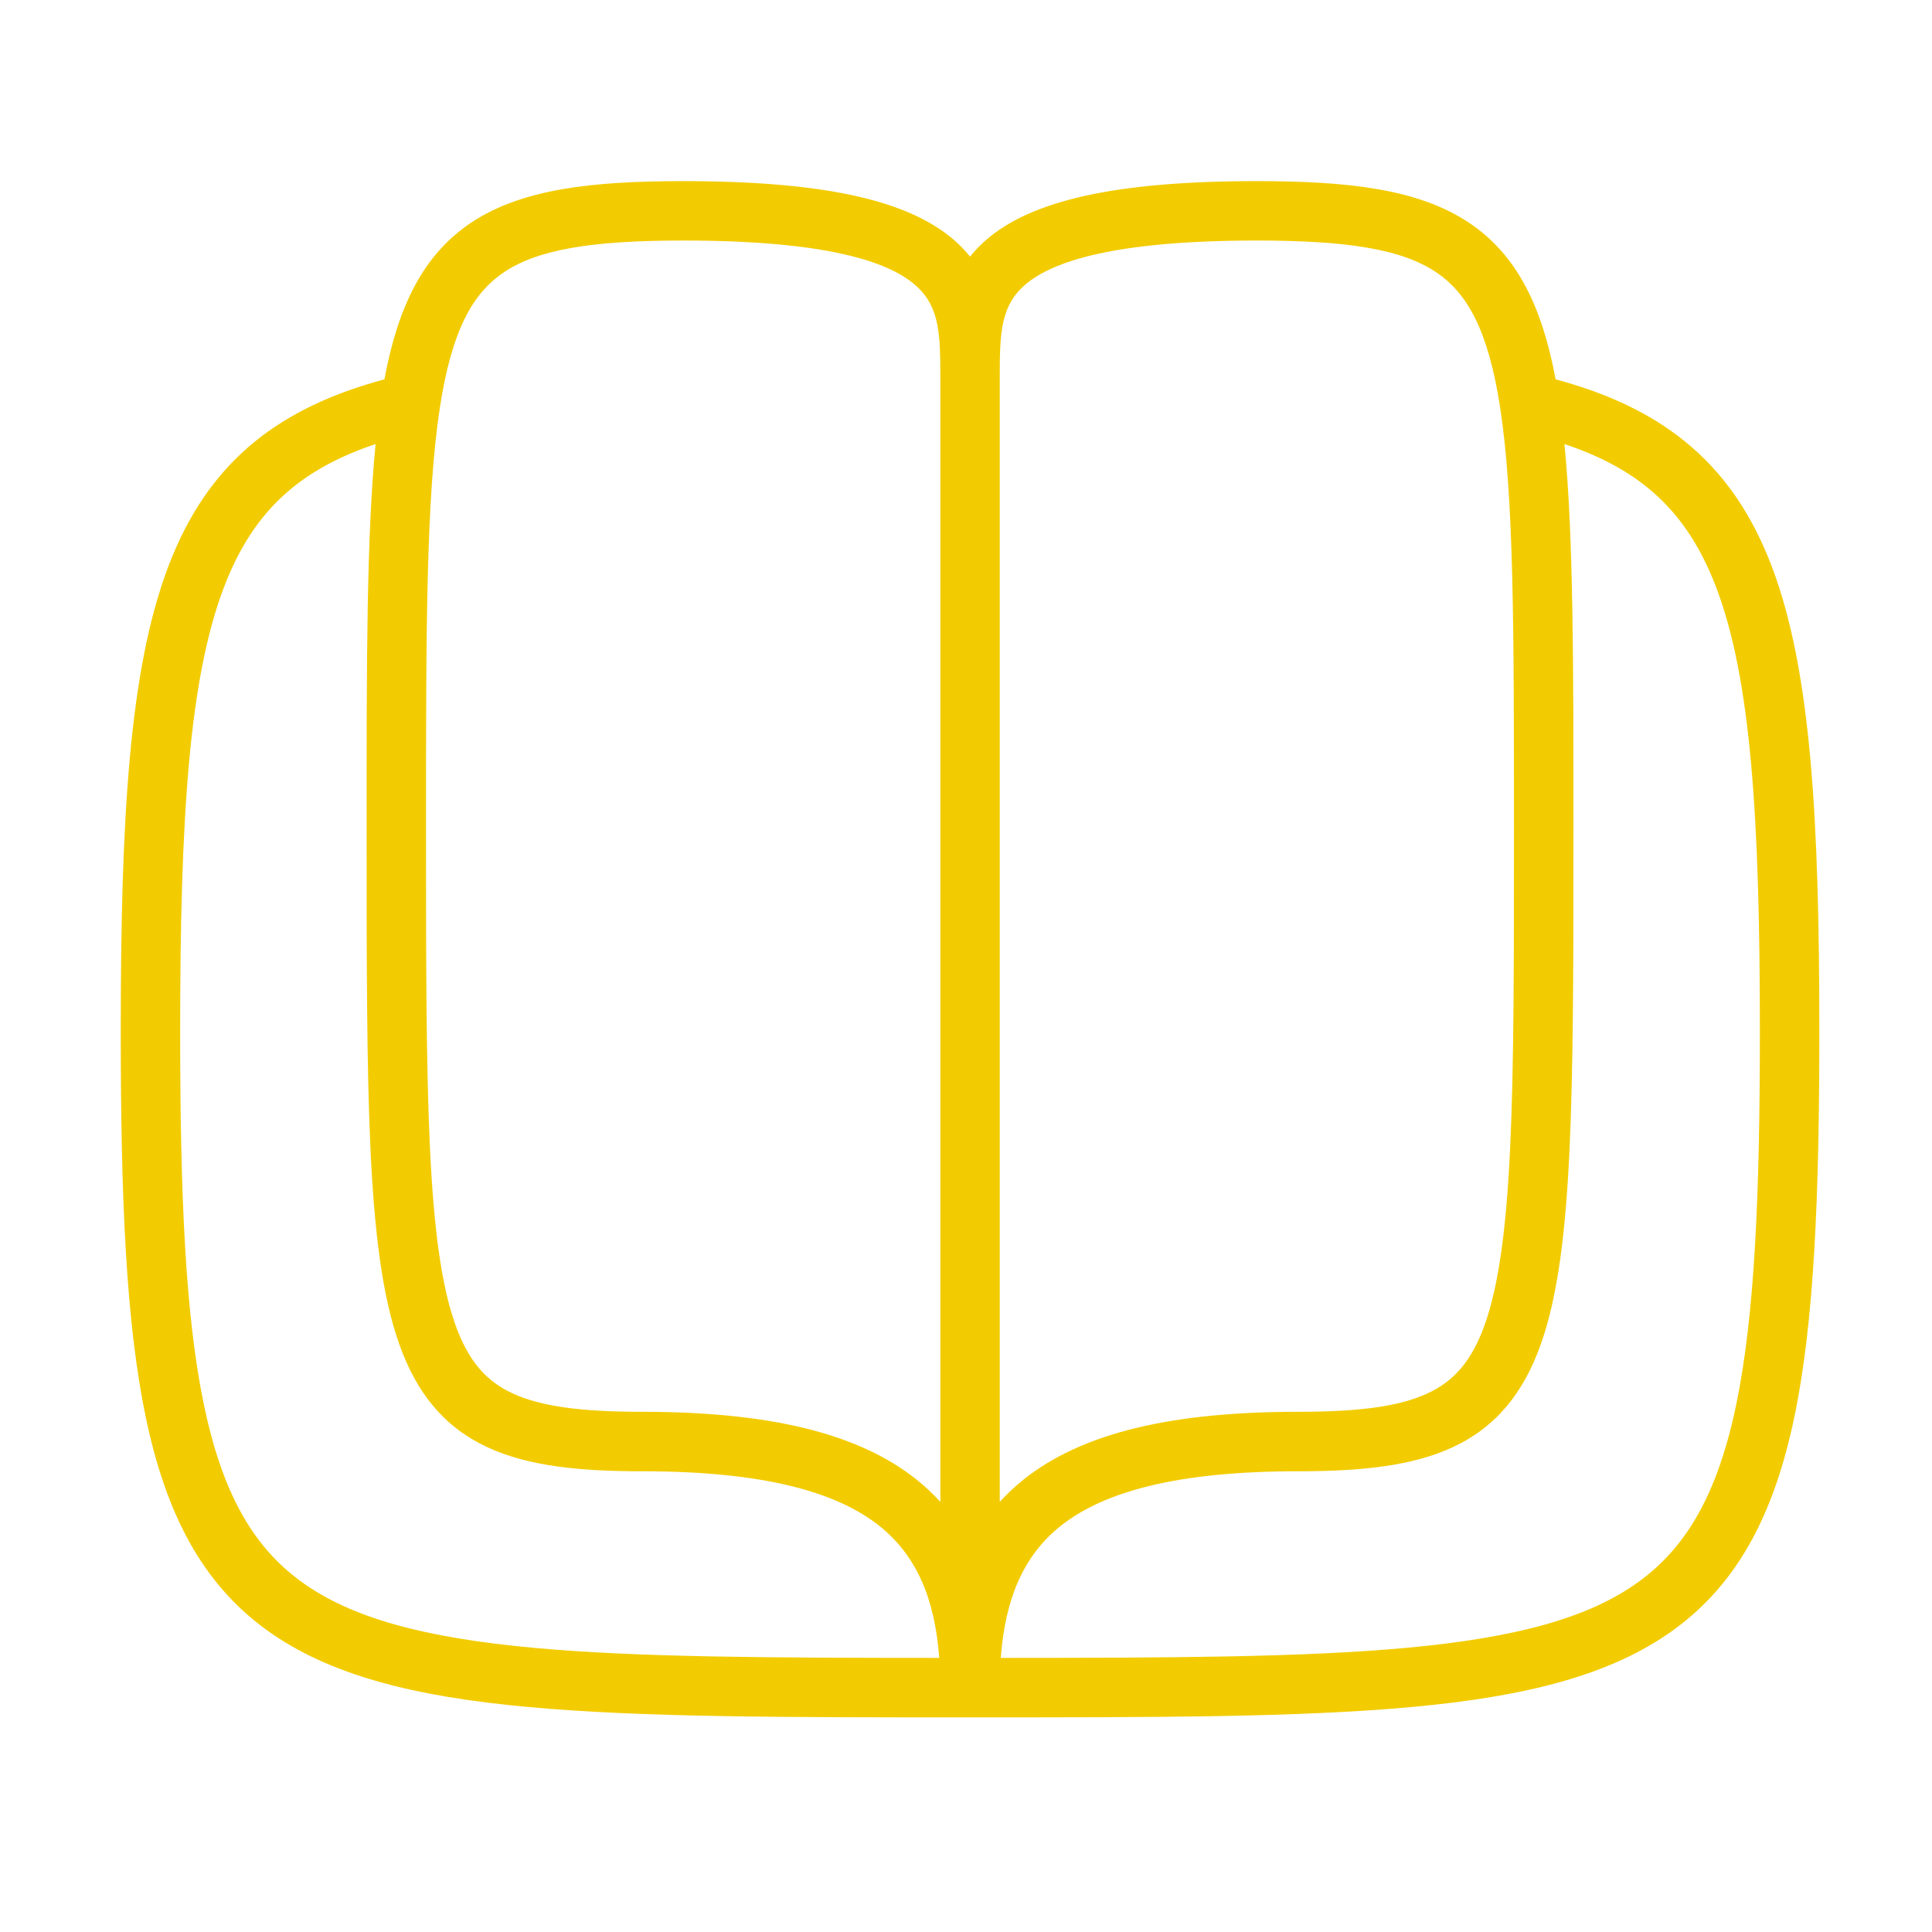 <svg width="32" height="32" viewBox="0 0 32 32" fill="none" xmlns="http://www.w3.org/2000/svg">
<path d="M6.072 13.684C6.072 10.942 6.072 8.88 6.221 7.355C5.667 7.54 5.222 7.774 4.858 8.066C4.359 8.467 3.984 9 3.705 9.738C3.132 11.249 2.984 13.54 2.984 17.082C2.984 19.801 3.07 21.793 3.377 23.266C3.681 24.726 4.188 25.614 4.988 26.196C5.81 26.795 7.014 27.125 8.837 27.293C10.552 27.451 12.741 27.459 15.557 27.46C15.482 26.451 15.165 25.755 14.572 25.279C13.857 24.707 12.64 24.369 10.637 24.369C9.61 24.369 8.753 24.286 8.076 23.972C7.361 23.641 6.9 23.078 6.61 22.256C6.33 21.462 6.2 20.402 6.136 19.026C6.072 17.642 6.072 15.888 6.072 13.684ZM30.134 17.082C30.134 19.798 30.05 21.883 29.721 23.466C29.388 25.065 28.792 26.215 27.726 26.992C26.681 27.752 25.254 28.102 23.387 28.273C21.514 28.446 19.112 28.445 16.067 28.445C13.022 28.445 10.619 28.446 8.746 28.273C6.879 28.102 5.453 27.752 4.408 26.992C3.341 26.215 2.746 25.065 2.413 23.466C2.083 21.883 2 19.798 2 17.082C2 13.572 2.138 11.098 2.785 9.39C3.115 8.517 3.583 7.827 4.241 7.298C4.823 6.831 5.529 6.509 6.367 6.283C6.591 5.083 7.003 4.221 7.808 3.685C8.647 3.128 9.814 3 11.316 3C13.696 3 15.051 3.331 15.793 3.968C15.898 4.058 15.989 4.153 16.067 4.25C16.145 4.153 16.235 4.058 16.34 3.968C17.082 3.331 18.437 3 20.818 3C22.32 3 23.487 3.128 24.325 3.685C25.131 4.221 25.542 5.083 25.766 6.283C26.604 6.509 27.31 6.831 27.891 7.298C28.55 7.827 29.019 8.517 29.349 9.39C29.996 11.098 30.134 13.572 30.134 17.082ZM7.056 13.684C7.056 15.897 7.057 17.625 7.12 18.98C7.183 20.344 7.309 21.28 7.538 21.929C7.757 22.551 8.059 22.88 8.49 23.079C8.958 23.296 9.629 23.384 10.637 23.384C12.706 23.384 14.205 23.725 15.187 24.511C15.329 24.625 15.457 24.747 15.575 24.876V6.21L15.573 5.955C15.563 5.389 15.502 5.015 15.152 4.715C14.706 4.332 13.685 3.984 11.316 3.984C9.808 3.984 8.919 4.129 8.353 4.505C7.824 4.857 7.48 5.481 7.285 6.756C7.058 8.24 7.056 10.427 7.056 13.684ZM26.061 13.684C26.061 15.888 26.061 17.642 25.997 19.026C25.933 20.402 25.804 21.462 25.524 22.256C25.234 23.078 24.773 23.641 24.058 23.972C23.381 24.286 22.524 24.369 21.496 24.369C19.493 24.369 18.277 24.707 17.562 25.279C16.968 25.755 16.651 26.451 16.576 27.46C19.392 27.459 21.581 27.451 23.297 27.293C25.12 27.125 26.324 26.795 27.146 26.196C27.945 25.614 28.453 24.726 28.757 23.266C29.063 21.793 29.149 19.801 29.149 17.082C29.149 13.54 29.001 11.249 28.429 9.738C28.149 9 27.775 8.467 27.276 8.066C26.912 7.774 26.466 7.54 25.912 7.355C26.061 8.88 26.061 10.942 26.061 13.684ZM16.559 24.876C16.676 24.748 16.805 24.625 16.947 24.511C17.929 23.725 19.427 23.384 21.496 23.384C22.505 23.384 23.175 23.297 23.644 23.079C24.074 22.88 24.377 22.551 24.596 21.929C24.825 21.28 24.951 20.344 25.014 18.98C25.077 17.625 25.076 15.897 25.076 13.684C25.076 10.426 25.075 8.24 24.848 6.756C24.653 5.481 24.309 4.857 23.781 4.505C23.214 4.129 22.326 3.984 20.818 3.984C18.448 3.984 17.427 4.332 16.981 4.715C16.582 5.058 16.559 5.497 16.559 6.21V24.876Z" fill="#F2CC00"/>
</svg>
